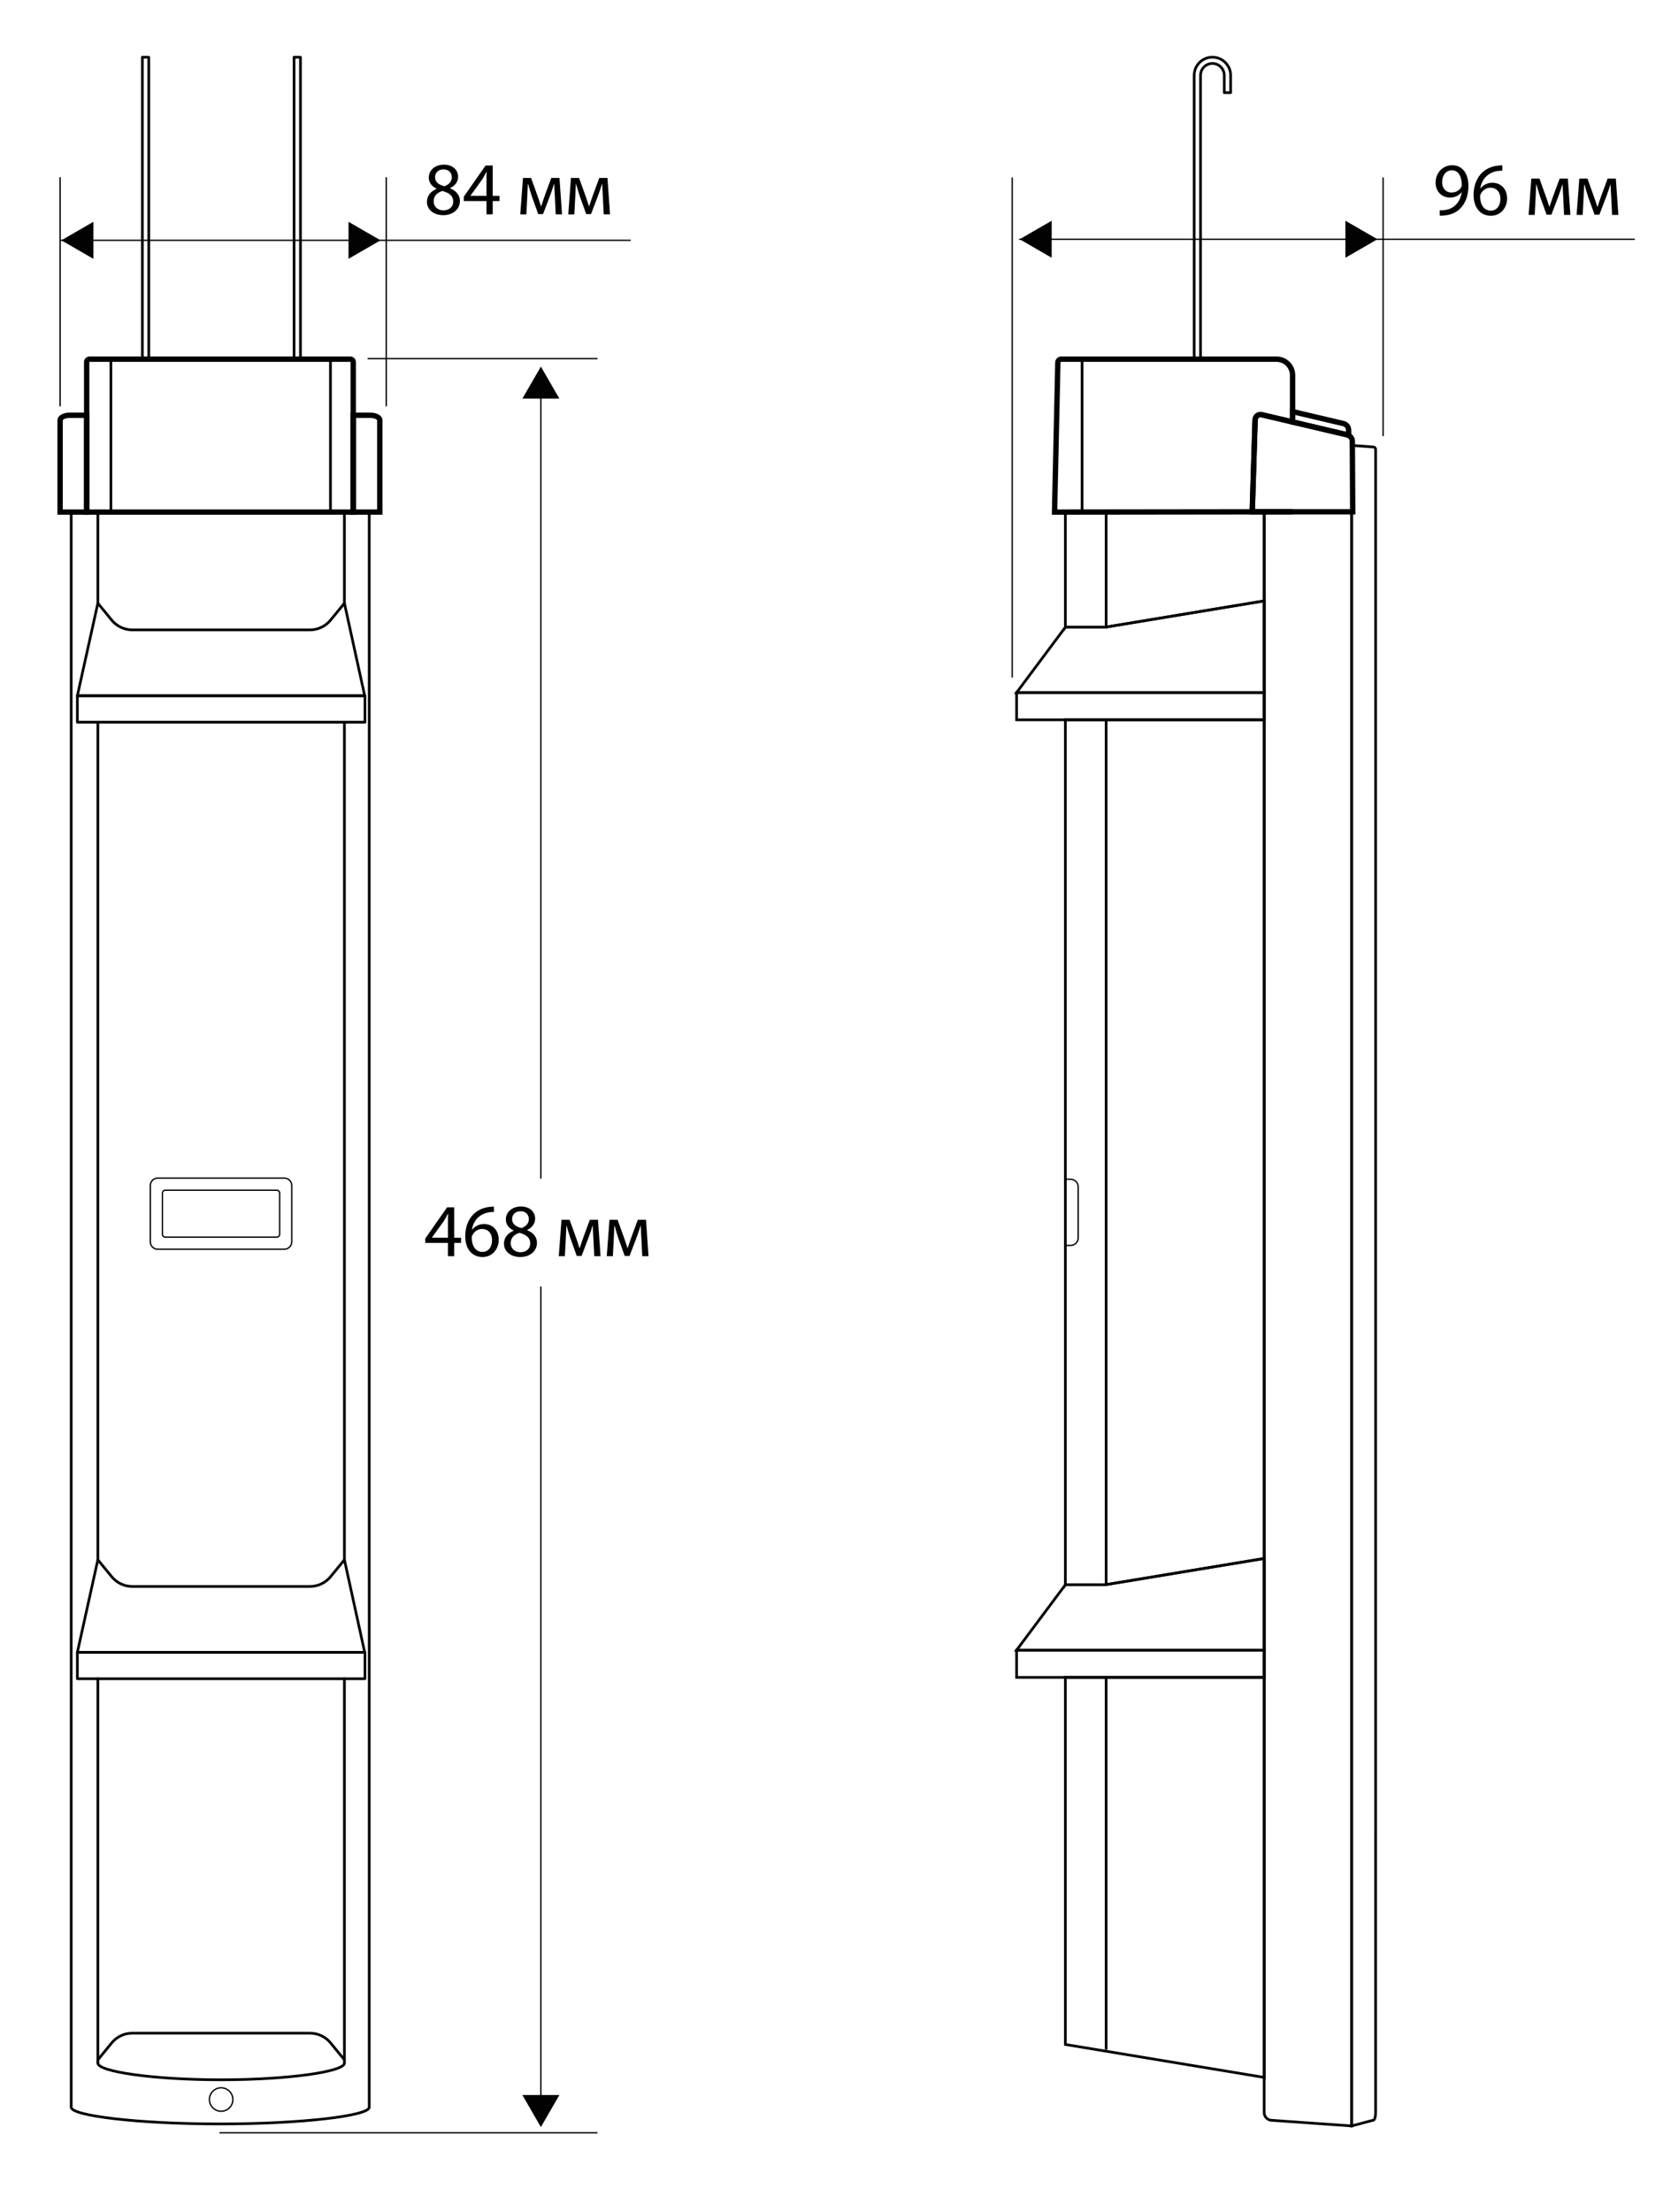 <?xml version="1.0" encoding="utf-8"?>
<!-- Generator: Adobe Illustrator 23.0.1, SVG Export Plug-In . SVG Version: 6.00 Build 0)  -->
<svg version="1.1" id="Слой_1" xmlns="http://www.w3.org/2000/svg" xmlns:xlink="http://www.w3.org/1999/xlink" x="0px" y="0px"
	 width="311.524px" height="412.159px" viewBox="0 0 311.524 412.159"
	 style="enable-background:new 0 0 311.524 412.159;" xml:space="preserve">
<style type="text/css">
	.st0{fill:none;stroke:#000000;stroke-miterlimit:10;}
	.st1{fill:none;stroke:#000000;stroke-width:0.5;stroke-miterlimit:10;}
	.st2{fill:none;stroke:#000000;stroke-width:0.5;stroke-linecap:round;stroke-linejoin:round;stroke-miterlimit:10;}
	.st3{fill:none;stroke:#000000;stroke-width:0.25;stroke-linecap:round;stroke-linejoin:round;stroke-miterlimit:10;}
	.st4{fill:none;stroke:#020203;stroke-width:0.25;stroke-linecap:round;stroke-linejoin:round;}
	.st5{fill:#020203;}
	.st6{fill:none;stroke:#000000;stroke-width:0.25;stroke-miterlimit:10;}
</style>
<path class="st0" d="M65.853,95.427H16.159V67.479c0-0.303,0.246-0.549,0.549-0.549h48.596
	c0.303,0,0.549,0.246,0.549,0.549V95.427z"/>
<g>
	<path class="st0" d="M69.061,77.392h-3.207v18.035h4.956V78.315
		C70.809,77.805,70.026,77.392,69.061,77.392z"/>
	<path class="st0" d="M12.952,77.392c-0.966,0-1.749,0.413-1.749,0.923v17.113h4.956V77.392
		H12.952z"/>
</g>
<line class="st1" x1="20.673" y1="66.93" x2="20.673" y2="95.284"/>
<line class="st1" x1="61.608" y1="66.93" x2="61.608" y2="95.284"/>
<rect x="54.821" y="10.655" class="st2" width="1.192" height="56.275"/>
<rect x="26.545" y="10.655" class="st2" width="1.192" height="56.275"/>
<g>
	<path class="st2" d="M68.837,95.281H13.273v297.41c0,0,0-0.084,0,0
		c0,1.578,12.415,3.106,27.731,3.106c15.315,0,27.833-1.528,27.833-3.106
		c0-0.084,0,0,0,0V95.281z"/>
	<path class="st2" d="M18.243,384.464C18.243,384.464,18.243,384.38,18.243,384.464
		c0,1.578,10.272,3.106,22.943,3.106c12.671,0,23.027-1.528,23.027-3.106
		c0-0.084,0,0,0,0"/>
	<path class="st2" d="M18.243,290.671l-3.82,17.244h53.567l-3.78-17.244l-2.583,3.15
		c-0.944,1.152-2.355,1.819-3.844,1.819H24.67c-1.489,0-2.9-0.668-3.844-1.819
		L18.243,290.671z"/>
	<path class="st3" d="M28.019,231.4v-10.465c0-0.773,0.626-1.399,1.399-1.399h23.577
		c0.773,0,1.399,0.626,1.399,1.399v10.465c0,0.773-0.626,1.399-1.399,1.399H29.418
		C28.645,232.799,28.019,232.173,28.019,231.4z"/>
	<path class="st3" d="M51.587,221.795H30.826c-0.303,0-0.548,0.245-0.548,0.548v7.651
		c0,0.303,0.245,0.548,0.548,0.548h20.762c0.303,0,0.548-0.245,0.548-0.548v-7.651
		C52.136,222.04,51.89,221.795,51.587,221.795z"/>
	<rect x="14.423" y="307.915" class="st2" width="53.618" height="4.919"/>
	<path class="st2" d="M18.243,112.411l-3.82,17.244h53.567L64.21,112.411l-2.583,3.15
		c-0.944,1.152-2.355,1.819-3.844,1.819H24.67c-1.489,0-2.9-0.668-3.844-1.819
		L18.243,112.411z"/>
	<rect x="14.423" y="129.656" class="st2" width="53.618" height="4.919"/>
	<line class="st2" x1="18.243" y1="290.671" x2="18.243" y2="134.657"/>
	<line class="st2" x1="64.207" y1="290.671" x2="64.207" y2="134.657"/>
	<line class="st2" x1="18.243" y1="384.383" x2="18.243" y2="312.834"/>
	<line class="st2" x1="64.208" y1="384.383" x2="64.208" y2="312.834"/>
	<line class="st2" x1="18.243" y1="112.674" x2="18.243" y2="95.48"/>
	<line class="st2" x1="64.208" y1="112.674" x2="64.208" y2="95.48"/>
	<circle class="st3" cx="41.228" cy="391.249" r="2.187"/>
	<path class="st2" d="M18.243,383.848l2.583-3.15c0.944-1.152,2.355-1.819,3.844-1.819
		h33.113c1.489,0,2.9,0.668,3.844,1.819l2.583,3.15"/>
</g>
<line class="st4" x1="41.004" y1="397.445" x2="111.287" y2="397.445"/>
<line class="st4" x1="111.287" y1="66.831" x2="68.621" y2="66.831"/>
<g>
	<g>
		<line class="st4" x1="100.836" y1="239.83" x2="100.836" y2="390.927"/>
		<g>
			<polygon class="st5" points="97.386,390.412 100.836,396.386 104.285,390.412 			"/>
		</g>
	</g>
</g>
<g>
	<g>
		<line class="st4" x1="100.836" y1="219.537" x2="100.836" y2="73.771"/>
		<g>
			<polygon class="st5" points="104.286,74.286 100.836,68.312 97.386,74.286 			"/>
		</g>
	</g>
</g>
<g>
	<path d="M83.513,234.094v-2.479h-4.23v-0.812l4.062-5.813h1.33v5.659h1.275v0.966
		h-1.275v2.479H83.513z M83.513,230.648v-3.04c0-0.477,0.014-0.953,0.042-1.429
		H83.513c-0.28,0.532-0.504,0.924-0.757,1.345l-2.227,3.096v0.028H83.513z"/>
	<path d="M92.082,225.858c-0.252-0.014-0.574,0-0.925,0.056
		c-1.933,0.322-2.955,1.737-3.165,3.236h0.042
		c0.434-0.574,1.19-1.05,2.199-1.05c1.61,0,2.745,1.163,2.745,2.941
		c0,1.667-1.135,3.208-3.025,3.208c-1.947,0-3.222-1.513-3.222-3.88
		c0-1.793,0.644-3.208,1.54-4.104c0.757-0.743,1.766-1.205,2.914-1.345
		c0.364-0.056,0.672-0.07,0.896-0.07V225.858z M91.731,231.111
		c0-1.303-0.742-2.087-1.877-2.087c-0.742,0-1.429,0.462-1.765,1.121
		c-0.084,0.14-0.14,0.322-0.14,0.546c0.027,1.499,0.714,2.605,2.003,2.605
		C91.017,233.296,91.731,232.413,91.731,231.111z"/>
	<path d="M93.955,231.783c0-1.149,0.687-1.961,1.807-2.438l-0.014-0.042
		c-1.009-0.476-1.443-1.261-1.443-2.045c0-1.442,1.219-2.423,2.815-2.423
		c1.766,0,2.647,1.106,2.647,2.241c0,0.77-0.378,1.597-1.498,2.129v0.042
		c1.134,0.448,1.835,1.247,1.835,2.354c0,1.583-1.359,2.647-3.096,2.647
		C95.103,234.248,93.955,233.114,93.955,231.783z M98.857,231.727
		c0-1.106-0.771-1.639-2.003-1.989c-1.064,0.308-1.639,1.009-1.639,1.877
		c-0.042,0.925,0.658,1.737,1.82,1.737
		C98.142,233.352,98.857,232.665,98.857,231.727z M95.467,227.174
		c0,0.911,0.687,1.401,1.736,1.681c0.785-0.266,1.388-0.827,1.388-1.653
		c0-0.729-0.435-1.485-1.541-1.485C96.028,225.718,95.467,226.39,95.467,227.174z"/>
	<path d="M104.679,227.314h1.513l1.232,3.418c0.168,0.504,0.463,1.331,0.616,1.863
		h0.028c0.154-0.504,0.532-1.583,0.799-2.325l1.092-2.956h1.527l0.477,6.78
		h-1.177l-0.154-3.236c-0.042-0.729-0.098-1.597-0.126-2.423h-0.042
		c-0.183,0.616-0.364,1.163-0.742,2.199l-1.303,3.418h-0.896l-1.205-3.348
		c-0.21-0.645-0.504-1.625-0.672-2.255h-0.057c-0.028,0.798-0.07,1.695-0.112,2.438
		l-0.168,3.208h-1.135L104.679,227.314z"/>
	<path d="M113.625,227.314h1.513l1.232,3.418c0.168,0.504,0.463,1.331,0.616,1.863
		h0.028c0.154-0.504,0.532-1.583,0.799-2.325l1.092-2.956h1.527l0.477,6.78
		h-1.177l-0.154-3.236c-0.042-0.729-0.098-1.597-0.126-2.423h-0.042
		c-0.183,0.616-0.364,1.163-0.742,2.199l-1.303,3.418h-0.896l-1.205-3.348
		c-0.21-0.645-0.504-1.625-0.672-2.255h-0.057c-0.028,0.798-0.07,1.695-0.112,2.438
		l-0.168,3.208h-1.135L113.625,227.314z"/>
</g>
<g>
	<path d="M79.591,37.634c0-1.149,0.687-1.961,1.807-2.438l-0.014-0.042
		c-1.009-0.477-1.443-1.261-1.443-2.045c0-1.443,1.219-2.423,2.815-2.423
		c1.766,0,2.647,1.106,2.647,2.241c0,0.77-0.378,1.597-1.498,2.129v0.042
		c1.134,0.448,1.835,1.247,1.835,2.354c0,1.583-1.359,2.647-3.096,2.647
		C80.74,40.099,79.591,38.965,79.591,37.634z M84.494,37.578
		c0-1.107-0.771-1.639-2.003-1.989c-1.064,0.308-1.639,1.009-1.639,1.877
		c-0.042,0.925,0.658,1.737,1.82,1.737C83.779,39.203,84.494,38.516,84.494,37.578
		z M81.104,33.025c0,0.911,0.687,1.401,1.736,1.681
		c0.785-0.266,1.388-0.827,1.388-1.653c0-0.729-0.435-1.485-1.541-1.485
		C81.665,31.569,81.104,32.241,81.104,33.025z"/>
	<path d="M90.695,39.945v-2.479h-4.23v-0.812l4.062-5.813h1.33v5.659h1.275v0.966
		H91.857v2.479H90.695z M90.695,36.499v-3.04c0-0.477,0.014-0.953,0.042-1.429
		h-0.042c-0.28,0.532-0.504,0.924-0.757,1.345l-2.227,3.095v0.028H90.695z"/>
	<path d="M97.497,33.165h1.513l1.232,3.418c0.168,0.504,0.463,1.331,0.616,1.863
		h0.028c0.154-0.504,0.532-1.583,0.799-2.325l1.092-2.956h1.527l0.477,6.78
		h-1.177l-0.154-3.236c-0.042-0.729-0.099-1.597-0.126-2.423h-0.042
		c-0.183,0.617-0.364,1.163-0.742,2.199l-1.303,3.418h-0.896l-1.205-3.348
		c-0.21-0.645-0.504-1.625-0.672-2.255h-0.057c-0.028,0.798-0.07,1.695-0.112,2.438
		l-0.168,3.208h-1.135L97.497,33.165z"/>
	<path d="M106.443,33.165h1.513l1.232,3.418c0.168,0.504,0.463,1.331,0.616,1.863
		h0.028c0.154-0.504,0.532-1.583,0.799-2.325l1.092-2.956h1.527l0.477,6.78
		h-1.177l-0.154-3.236c-0.042-0.729-0.098-1.597-0.126-2.423h-0.042
		c-0.183,0.617-0.364,1.163-0.742,2.199l-1.303,3.418h-0.896l-1.205-3.348
		c-0.21-0.645-0.504-1.625-0.672-2.255h-0.057c-0.028,0.798-0.07,1.695-0.112,2.438
		l-0.168,3.208h-1.135L106.443,33.165z"/>
</g>
<line class="st4" x1="72.006" y1="75.612" x2="72.006" y2="33.123"/>
<line class="st4" x1="11.203" y1="75.612" x2="11.203" y2="33.123"/>
<g>
	<g>
		<line class="st4" x1="11.435" y1="44.782" x2="117.479" y2="44.782"/>
		<g>
			<polygon class="st5" points="64.973,48.232 70.947,44.782 64.973,41.333 			"/>
		</g>
	</g>
</g>
<g>
	<g>
		<g>
			<polygon class="st5" points="17.41,41.333 11.436,44.783 17.41,48.232 			"/>
		</g>
	</g>
</g>
<line class="st1" x1="201.727" y1="66.93" x2="201.727" y2="95.284"/>
<path class="st2" d="M226.028,10.655c-1.879,0-3.402,1.523-3.402,3.402v52.873h1.192
	V14.039c0-1.221,0.989-2.21,2.21-2.21l0,0c1.221,0,2.21,0.989,2.21,2.21v3.224
	h1.192V14.057C229.43,12.178,227.907,10.655,226.028,10.655L226.028,10.655z"/>
<g>
	<path d="M268.405,39.183c0.267,0.028,0.574,0,0.994-0.042
		c0.715-0.098,1.387-0.392,1.905-0.882c0.603-0.546,1.037-1.345,1.205-2.423
		h-0.042c-0.505,0.616-1.233,0.98-2.144,0.98c-1.639,0-2.689-1.232-2.689-2.788
		c0-1.723,1.247-3.235,3.109-3.235c1.863,0,3.012,1.513,3.012,3.838
		c0,2.003-0.672,3.404-1.568,4.272c-0.7,0.686-1.667,1.106-2.647,1.218
		c-0.448,0.07-0.841,0.084-1.135,0.07V39.183z M268.854,33.944
		c0,1.135,0.687,1.933,1.751,1.933c0.826,0,1.471-0.406,1.793-0.953
		c0.07-0.112,0.112-0.252,0.112-0.448c0-1.555-0.574-2.745-1.863-2.745
		C269.596,31.731,268.854,32.656,268.854,33.944z"/>
	<path d="M280.069,31.815c-0.252-0.014-0.574,0-0.925,0.056
		c-1.933,0.322-2.955,1.737-3.165,3.235h0.042
		c0.434-0.574,1.19-1.05,2.199-1.05c1.61,0,2.745,1.163,2.745,2.941
		c0,1.667-1.135,3.208-3.025,3.208c-1.947,0-3.222-1.513-3.222-3.88
		c0-1.793,0.644-3.208,1.54-4.104c0.757-0.743,1.766-1.205,2.914-1.345
		c0.364-0.056,0.672-0.07,0.896-0.07V31.815z M279.719,37.068
		c0-1.303-0.742-2.087-1.877-2.087c-0.742,0-1.429,0.462-1.765,1.121
		c-0.084,0.14-0.14,0.322-0.14,0.546c0.027,1.499,0.714,2.605,2.003,2.605
		C279.005,39.253,279.719,38.37,279.719,37.068z"/>
	<path d="M285.484,33.272h1.513l1.232,3.418c0.168,0.504,0.463,1.331,0.616,1.863
		h0.028c0.154-0.504,0.532-1.583,0.799-2.325l1.092-2.956h1.527l0.477,6.78
		h-1.177l-0.154-3.236c-0.042-0.729-0.099-1.597-0.126-2.423h-0.042
		c-0.183,0.617-0.364,1.163-0.742,2.199l-1.303,3.418h-0.896l-1.205-3.348
		c-0.21-0.645-0.504-1.625-0.672-2.255h-0.057c-0.028,0.798-0.07,1.695-0.112,2.438
		l-0.168,3.208h-1.135L285.484,33.272z"/>
	<path d="M294.431,33.272h1.513l1.232,3.418c0.168,0.504,0.463,1.331,0.616,1.863
		h0.028c0.154-0.504,0.532-1.583,0.799-2.325l1.092-2.956h1.527l0.477,6.78
		h-1.177l-0.154-3.236c-0.042-0.729-0.098-1.597-0.126-2.423h-0.042
		c-0.183,0.617-0.364,1.163-0.742,2.199l-1.303,3.418h-0.896l-1.205-3.348
		c-0.21-0.645-0.504-1.625-0.672-2.255h-0.057c-0.028,0.798-0.07,1.695-0.112,2.438
		l-0.168,3.208h-1.135L294.431,33.272z"/>
</g>
<line class="st4" x1="257.855" y1="33.165" x2="257.855" y2="81.179"/>
<line class="st4" x1="188.705" y1="33.165" x2="188.705" y2="126.173"/>
<g>
	<g>
		<line class="st4" x1="190.091" y1="44.584" x2="304.677" y2="44.584"/>
		<g>
			<polygon class="st5" points="250.822,48.034 256.796,44.584 250.822,41.134 			"/>
		</g>
	</g>
</g>
<g>
	<g>
		<g>
			<polygon class="st5" points="196.066,41.134 190.091,44.584 196.066,48.034 			"/>
		</g>
	</g>
</g>
<path class="st0" d="M252.187,95.375H233.456l0.534-17.14
	c0.02-0.637,0.618-1.096,1.239-0.95l15.92,3.744
	c0.563,0.132,0.962,0.633,0.965,1.212L252.187,95.375z"/>
<path class="st0" d="M251.419,80.146c-0.003-0.579-0.402-1.08-0.966-1.212l-9.479-2.229
	v1.93l10.174,2.393c0.1,0.024,0.187,0.071,0.276,0.116L251.419,80.146z"/>
<path class="st0" d="M233.456,95.375l0.534-17.14c0.02-0.637,0.618-1.096,1.239-0.95
	l5.746,1.351v-8.706c0-1.657-1.343-3-3-3h-40.129
	c-0.35,0-0.633,0.284-0.633,0.633l-0.614,27.864l44.375-0.053l0,0H233.456z"/>
<path class="st1" d="M251.99,396.171l-14.964-1.051c-0.758-0.053-1.346-0.684-1.346-1.444
	V95.375h16.31V396.171z"/>
<path class="st1" d="M251.99,396.171l4.101-1.094c0.208-0.055,0.369-0.712,0.369-1.503
	l0.003-309.816c0-0.241-0.186-0.441-0.426-0.459l-4.047-0.295V396.171z"/>
<rect x="189.519" y="307.512" class="st1" width="46.161" height="5.07"/>
<polygon class="st1" points="235.68,290.422 206.084,295.314 198.622,295.314 189.519,307.512 
	235.68,307.512 "/>
<rect x="189.519" y="129.069" class="st1" width="46.161" height="5.07"/>
<polygon class="st1" points="235.68,111.979 206.084,116.871 198.622,116.871 189.519,129.069 
	235.68,129.069 "/>
<polygon class="st1" points="198.614,95.284 198.614,116.882 198.622,116.871 206.084,116.871 
	235.68,111.979 235.68,129.069 235.68,134.139 198.614,134.139 198.614,295.325 
	198.622,295.314 206.084,295.314 235.68,290.422 235.68,307.512 235.68,312.583 
	198.614,312.583 198.614,380.992 235.696,387.132 235.696,95.284 "/>
<path class="st6" d="M199.591,232.087H198.614v-12.331h0.976c0.782,0,1.415,0.634,1.415,1.415
	v9.5C201.006,231.453,200.372,232.087,199.591,232.087z"/>
<line class="st1" x1="206.217" y1="95.031" x2="206.217" y2="116.871"/>
<line class="st1" x1="206.217" y1="134.134" x2="206.217" y2="295.314"/>
<line class="st1" x1="206.217" y1="312.583" x2="206.217" y2="381.963"/>
</svg>

